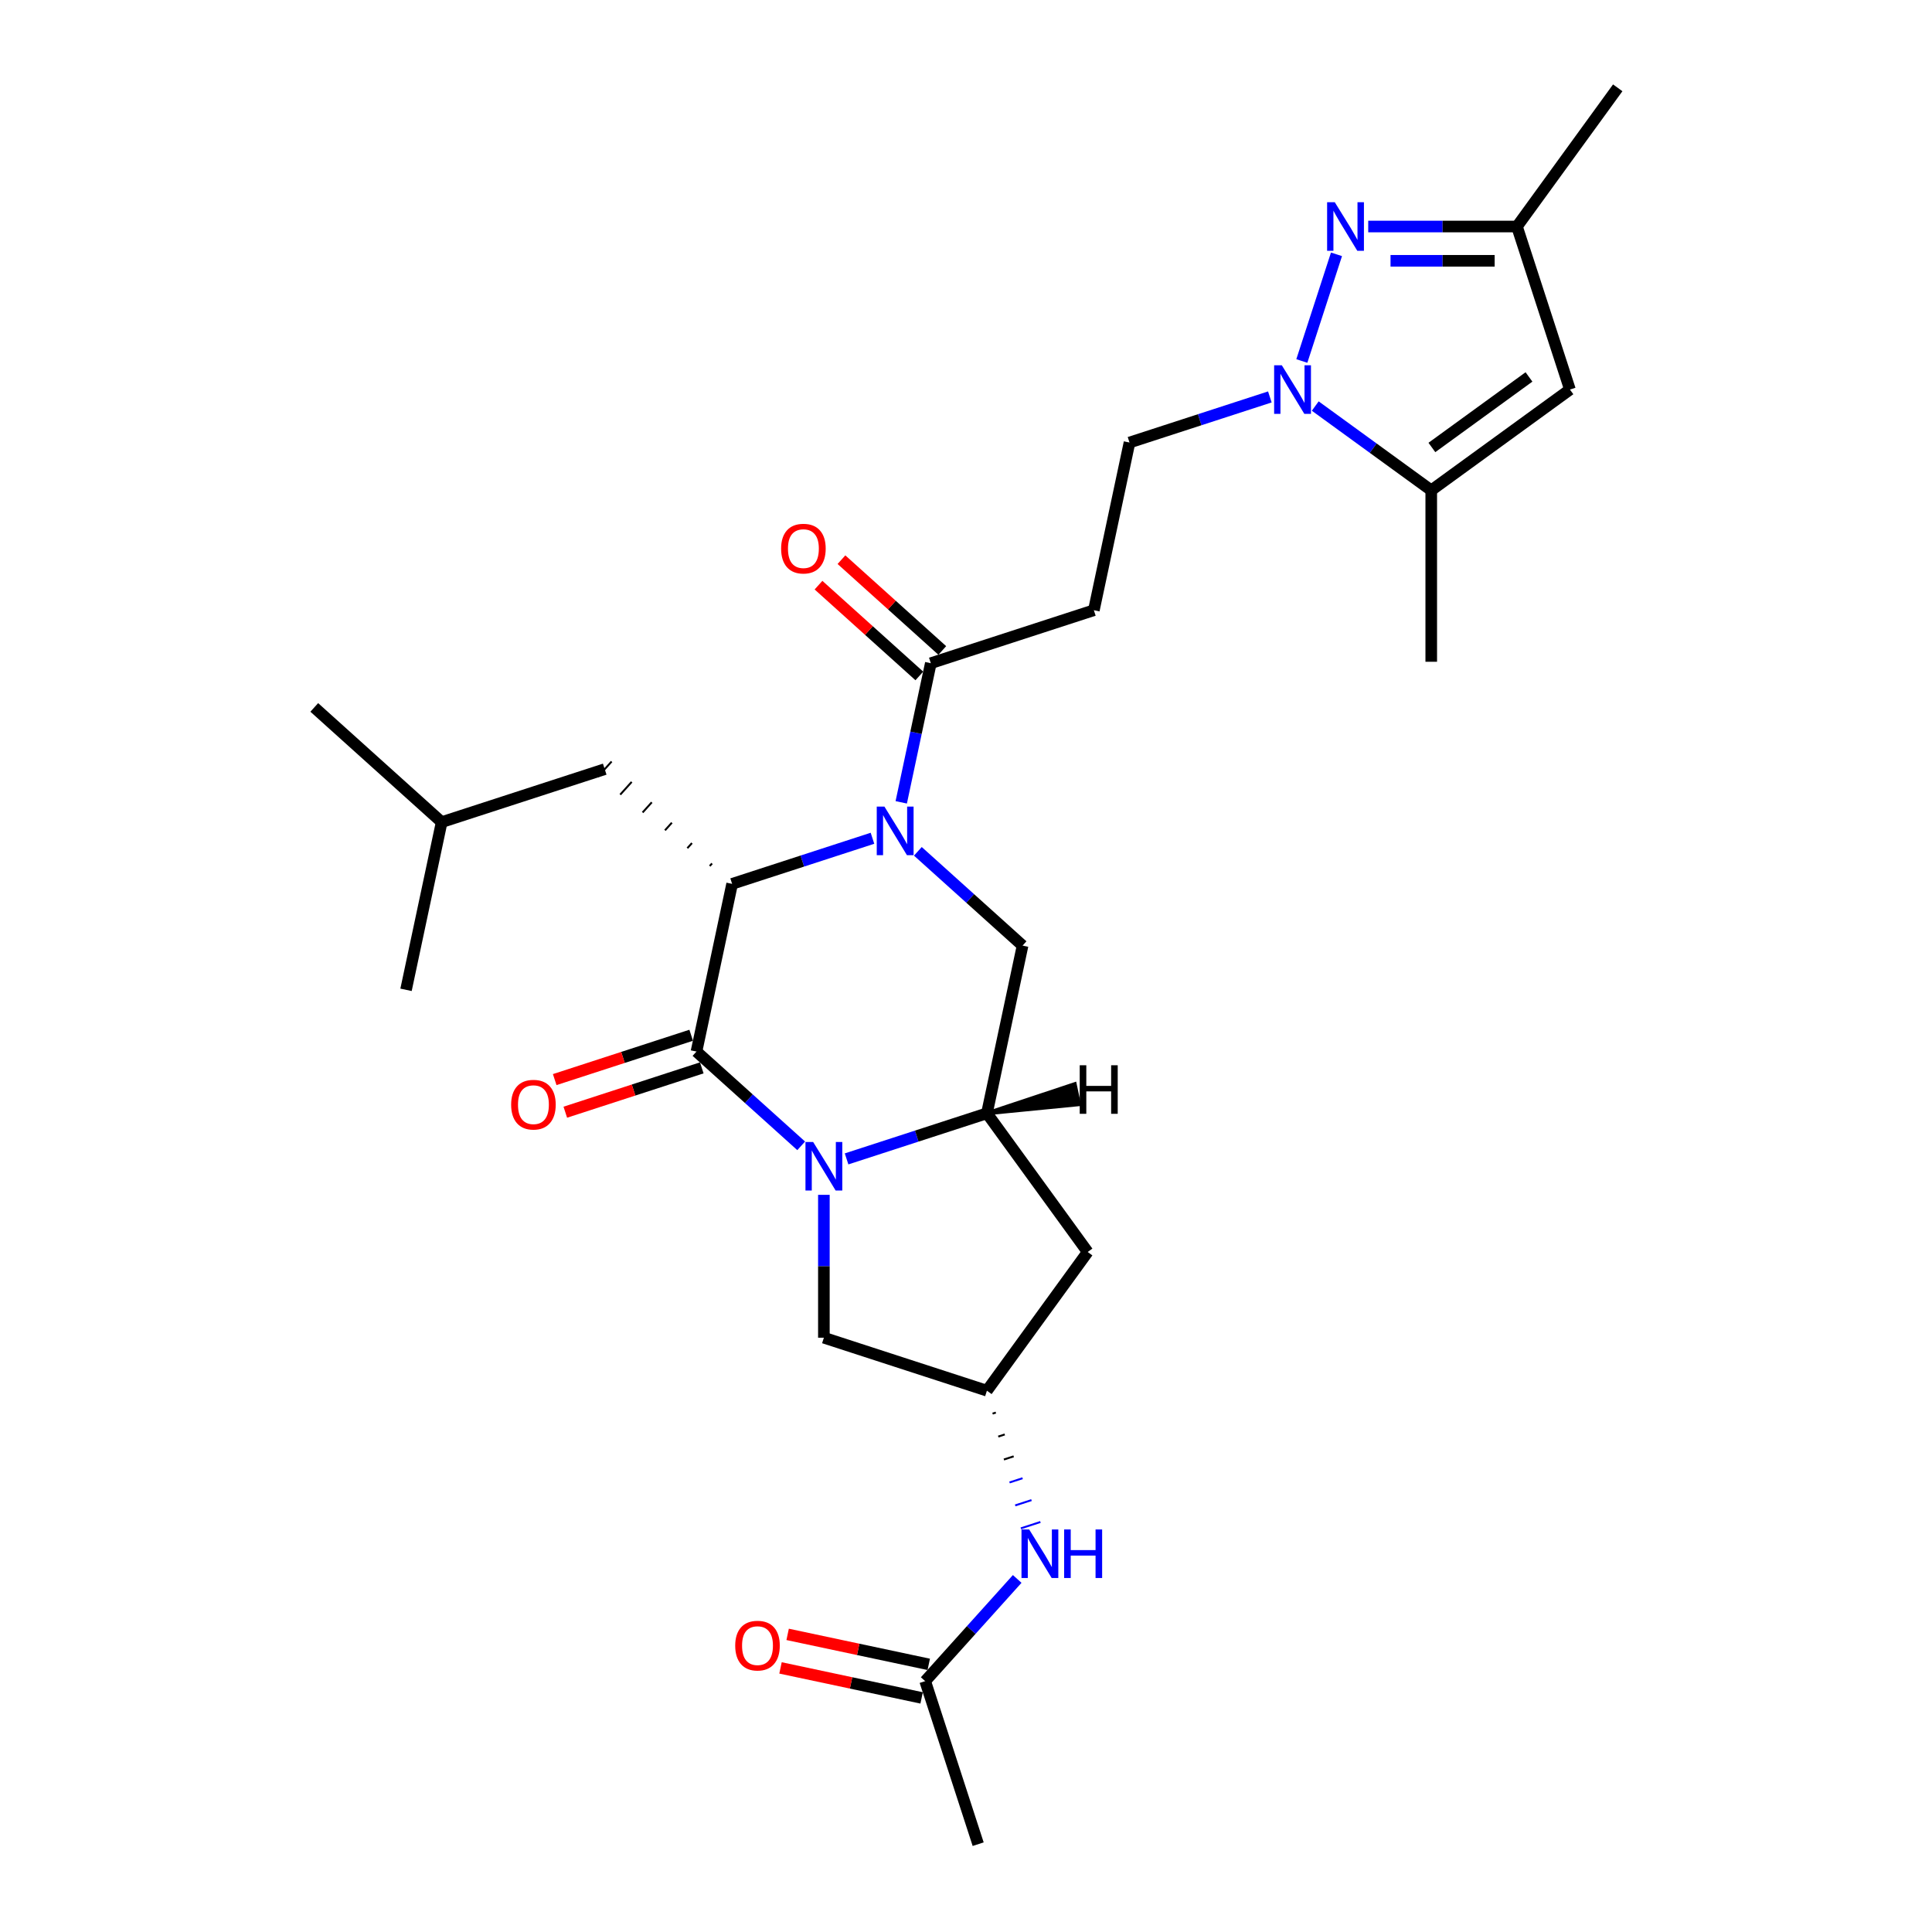 <?xml version='1.0' encoding='iso-8859-1'?>
<svg version='1.1' baseProfile='full'
              xmlns='http://www.w3.org/2000/svg'
                      xmlns:rdkit='http://www.rdkit.org/xml'
                      xmlns:xlink='http://www.w3.org/1999/xlink'
                  xml:space='preserve'
width='1000px' height='1000px' viewBox='0 0 1000 1000'>
<!-- END OF HEADER -->
<rect style='opacity:1.0;fill:#FFFFFF;stroke:none' width='1000' height='1000' x='0' y='0'> </rect>
<path class='bond-1' d='M 414.691,593.083 L 387.593,568.685' style='fill:none;fill-rule:evenodd;stroke:#0000FF;stroke-width:6px;stroke-linecap:butt;stroke-linejoin:miter;stroke-opacity:1' />
<path class='bond-1' d='M 387.593,568.685 L 360.496,544.286' style='fill:none;fill-rule:evenodd;stroke:#000000;stroke-width:6px;stroke-linecap:butt;stroke-linejoin:miter;stroke-opacity:1' />
<path class='bond-5' d='M 438.188,599.844 L 474.51,588.043' style='fill:none;fill-rule:evenodd;stroke:#0000FF;stroke-width:6px;stroke-linecap:butt;stroke-linejoin:miter;stroke-opacity:1' />
<path class='bond-5' d='M 474.51,588.043 L 510.831,576.241' style='fill:none;fill-rule:evenodd;stroke:#000000;stroke-width:6px;stroke-linecap:butt;stroke-linejoin:miter;stroke-opacity:1' />
<path class='bond-13' d='M 426.439,618.445 L 426.439,655.421' style='fill:none;fill-rule:evenodd;stroke:#0000FF;stroke-width:6px;stroke-linecap:butt;stroke-linejoin:miter;stroke-opacity:1' />
<path class='bond-13' d='M 426.439,655.421 L 426.439,692.397' style='fill:none;fill-rule:evenodd;stroke:#000000;stroke-width:6px;stroke-linecap:butt;stroke-linejoin:miter;stroke-opacity:1' />
<path class='bond-0' d='M 475.086,440.648 L 502.183,465.046' style='fill:none;fill-rule:evenodd;stroke:#0000FF;stroke-width:6px;stroke-linecap:butt;stroke-linejoin:miter;stroke-opacity:1' />
<path class='bond-0' d='M 502.183,465.046 L 529.281,489.445' style='fill:none;fill-rule:evenodd;stroke:#000000;stroke-width:6px;stroke-linecap:butt;stroke-linejoin:miter;stroke-opacity:1' />
<path class='bond-8' d='M 466.48,415.286 L 474.133,379.279' style='fill:none;fill-rule:evenodd;stroke:#0000FF;stroke-width:6px;stroke-linecap:butt;stroke-linejoin:miter;stroke-opacity:1' />
<path class='bond-8' d='M 474.133,379.279 L 481.787,343.273' style='fill:none;fill-rule:evenodd;stroke:#000000;stroke-width:6px;stroke-linecap:butt;stroke-linejoin:miter;stroke-opacity:1' />
<path class='bond-29' d='M 451.589,433.886 L 415.267,445.688' style='fill:none;fill-rule:evenodd;stroke:#0000FF;stroke-width:6px;stroke-linecap:butt;stroke-linejoin:miter;stroke-opacity:1' />
<path class='bond-29' d='M 415.267,445.688 L 378.945,457.49' style='fill:none;fill-rule:evenodd;stroke:#000000;stroke-width:6px;stroke-linecap:butt;stroke-linejoin:miter;stroke-opacity:1' />
<path class='bond-2' d='M 360.496,544.286 L 378.945,457.49' style='fill:none;fill-rule:evenodd;stroke:#000000;stroke-width:6px;stroke-linecap:butt;stroke-linejoin:miter;stroke-opacity:1' />
<path class='bond-17' d='M 357.754,535.847 L 322.435,547.323' style='fill:none;fill-rule:evenodd;stroke:#000000;stroke-width:6px;stroke-linecap:butt;stroke-linejoin:miter;stroke-opacity:1' />
<path class='bond-17' d='M 322.435,547.323 L 287.116,558.799' style='fill:none;fill-rule:evenodd;stroke:#FF0000;stroke-width:6px;stroke-linecap:butt;stroke-linejoin:miter;stroke-opacity:1' />
<path class='bond-17' d='M 363.238,552.725 L 327.919,564.201' style='fill:none;fill-rule:evenodd;stroke:#000000;stroke-width:6px;stroke-linecap:butt;stroke-linejoin:miter;stroke-opacity:1' />
<path class='bond-17' d='M 327.919,564.201 L 292.6,575.677' style='fill:none;fill-rule:evenodd;stroke:#FF0000;stroke-width:6px;stroke-linecap:butt;stroke-linejoin:miter;stroke-opacity:1' />
<path class='bond-19' d='M 368.548,446.935 L 367.361,448.253' style='fill:none;fill-rule:evenodd;stroke:#000000;stroke-width:1.0px;stroke-linecap:butt;stroke-linejoin:miter;stroke-opacity:1' />
<path class='bond-19' d='M 358.152,436.379 L 355.777,439.017' style='fill:none;fill-rule:evenodd;stroke:#000000;stroke-width:1.0px;stroke-linecap:butt;stroke-linejoin:miter;stroke-opacity:1' />
<path class='bond-19' d='M 347.755,425.824 L 344.192,429.78' style='fill:none;fill-rule:evenodd;stroke:#000000;stroke-width:1.0px;stroke-linecap:butt;stroke-linejoin:miter;stroke-opacity:1' />
<path class='bond-19' d='M 337.358,415.268 L 332.608,420.544' style='fill:none;fill-rule:evenodd;stroke:#000000;stroke-width:1.0px;stroke-linecap:butt;stroke-linejoin:miter;stroke-opacity:1' />
<path class='bond-19' d='M 326.961,404.713 L 321.024,411.307' style='fill:none;fill-rule:evenodd;stroke:#000000;stroke-width:1.0px;stroke-linecap:butt;stroke-linejoin:miter;stroke-opacity:1' />
<path class='bond-19' d='M 316.564,394.158 L 309.439,402.071' style='fill:none;fill-rule:evenodd;stroke:#000000;stroke-width:1.0px;stroke-linecap:butt;stroke-linejoin:miter;stroke-opacity:1' />
<path class='bond-3' d='M 657.272,205.453 L 620.95,217.254' style='fill:none;fill-rule:evenodd;stroke:#0000FF;stroke-width:6px;stroke-linecap:butt;stroke-linejoin:miter;stroke-opacity:1' />
<path class='bond-3' d='M 620.95,217.254 L 584.628,229.056' style='fill:none;fill-rule:evenodd;stroke:#000000;stroke-width:6px;stroke-linecap:butt;stroke-linejoin:miter;stroke-opacity:1' />
<path class='bond-4' d='M 673.824,186.852 L 691.764,131.638' style='fill:none;fill-rule:evenodd;stroke:#0000FF;stroke-width:6px;stroke-linecap:butt;stroke-linejoin:miter;stroke-opacity:1' />
<path class='bond-7' d='M 680.769,210.171 L 710.789,231.982' style='fill:none;fill-rule:evenodd;stroke:#0000FF;stroke-width:6px;stroke-linecap:butt;stroke-linejoin:miter;stroke-opacity:1' />
<path class='bond-7' d='M 710.789,231.982 L 740.809,253.793' style='fill:none;fill-rule:evenodd;stroke:#000000;stroke-width:6px;stroke-linecap:butt;stroke-linejoin:miter;stroke-opacity:1' />
<path class='bond-10' d='M 708.19,117.243 L 746.683,117.243' style='fill:none;fill-rule:evenodd;stroke:#0000FF;stroke-width:6px;stroke-linecap:butt;stroke-linejoin:miter;stroke-opacity:1' />
<path class='bond-10' d='M 746.683,117.243 L 785.176,117.243' style='fill:none;fill-rule:evenodd;stroke:#000000;stroke-width:6px;stroke-linecap:butt;stroke-linejoin:miter;stroke-opacity:1' />
<path class='bond-10' d='M 719.738,134.99 L 746.683,134.99' style='fill:none;fill-rule:evenodd;stroke:#0000FF;stroke-width:6px;stroke-linecap:butt;stroke-linejoin:miter;stroke-opacity:1' />
<path class='bond-10' d='M 746.683,134.99 L 773.628,134.99' style='fill:none;fill-rule:evenodd;stroke:#000000;stroke-width:6px;stroke-linecap:butt;stroke-linejoin:miter;stroke-opacity:1' />
<path class='bond-6' d='M 510.831,576.241 L 529.281,489.445' style='fill:none;fill-rule:evenodd;stroke:#000000;stroke-width:6px;stroke-linecap:butt;stroke-linejoin:miter;stroke-opacity:1' />
<path class='bond-12' d='M 510.831,576.241 L 562.989,648.029' style='fill:none;fill-rule:evenodd;stroke:#000000;stroke-width:6px;stroke-linecap:butt;stroke-linejoin:miter;stroke-opacity:1' />
<path class='bond-31' d='M 510.831,576.241 L 558.492,571.553 L 556.278,561.138 Z' style='fill:#000000;fill-rule:evenodd;fill-opacity:1;stroke:#000000;stroke-width:2px;stroke-linecap:butt;stroke-linejoin:miter;stroke-opacity:1;' />
<path class='bond-9' d='M 740.809,253.793 L 812.597,201.635' style='fill:none;fill-rule:evenodd;stroke:#000000;stroke-width:6px;stroke-linecap:butt;stroke-linejoin:miter;stroke-opacity:1' />
<path class='bond-9' d='M 741.145,231.611 L 791.397,195.101' style='fill:none;fill-rule:evenodd;stroke:#000000;stroke-width:6px;stroke-linecap:butt;stroke-linejoin:miter;stroke-opacity:1' />
<path class='bond-22' d='M 740.809,253.793 L 740.809,342.528' style='fill:none;fill-rule:evenodd;stroke:#000000;stroke-width:6px;stroke-linecap:butt;stroke-linejoin:miter;stroke-opacity:1' />
<path class='bond-11' d='M 481.787,343.273 L 566.179,315.852' style='fill:none;fill-rule:evenodd;stroke:#000000;stroke-width:6px;stroke-linecap:butt;stroke-linejoin:miter;stroke-opacity:1' />
<path class='bond-20' d='M 487.724,336.679 L 461.629,313.183' style='fill:none;fill-rule:evenodd;stroke:#000000;stroke-width:6px;stroke-linecap:butt;stroke-linejoin:miter;stroke-opacity:1' />
<path class='bond-20' d='M 461.629,313.183 L 435.535,289.687' style='fill:none;fill-rule:evenodd;stroke:#FF0000;stroke-width:6px;stroke-linecap:butt;stroke-linejoin:miter;stroke-opacity:1' />
<path class='bond-20' d='M 475.849,349.867 L 449.754,326.372' style='fill:none;fill-rule:evenodd;stroke:#000000;stroke-width:6px;stroke-linecap:butt;stroke-linejoin:miter;stroke-opacity:1' />
<path class='bond-20' d='M 449.754,326.372 L 423.66,302.876' style='fill:none;fill-rule:evenodd;stroke:#FF0000;stroke-width:6px;stroke-linecap:butt;stroke-linejoin:miter;stroke-opacity:1' />
<path class='bond-30' d='M 812.597,201.635 L 785.176,117.243' style='fill:none;fill-rule:evenodd;stroke:#000000;stroke-width:6px;stroke-linecap:butt;stroke-linejoin:miter;stroke-opacity:1' />
<path class='bond-24' d='M 785.176,117.243 L 837.334,45.455' style='fill:none;fill-rule:evenodd;stroke:#000000;stroke-width:6px;stroke-linecap:butt;stroke-linejoin:miter;stroke-opacity:1' />
<path class='bond-15' d='M 566.179,315.852 L 584.628,229.056' style='fill:none;fill-rule:evenodd;stroke:#000000;stroke-width:6px;stroke-linecap:butt;stroke-linejoin:miter;stroke-opacity:1' />
<path class='bond-28' d='M 562.989,648.029 L 510.831,719.818' style='fill:none;fill-rule:evenodd;stroke:#000000;stroke-width:6px;stroke-linecap:butt;stroke-linejoin:miter;stroke-opacity:1' />
<path class='bond-14' d='M 426.439,692.397 L 510.831,719.818' style='fill:none;fill-rule:evenodd;stroke:#000000;stroke-width:6px;stroke-linecap:butt;stroke-linejoin:miter;stroke-opacity:1' />
<path class='bond-16' d='M 513.757,731.693 L 515.445,731.145' style='fill:none;fill-rule:evenodd;stroke:#000000;stroke-width:1.0px;stroke-linecap:butt;stroke-linejoin:miter;stroke-opacity:1' />
<path class='bond-16' d='M 516.683,743.569 L 520.058,742.472' style='fill:none;fill-rule:evenodd;stroke:#000000;stroke-width:1.0px;stroke-linecap:butt;stroke-linejoin:miter;stroke-opacity:1' />
<path class='bond-16' d='M 519.608,755.445 L 524.672,753.8' style='fill:none;fill-rule:evenodd;stroke:#000000;stroke-width:1.0px;stroke-linecap:butt;stroke-linejoin:miter;stroke-opacity:1' />
<path class='bond-16' d='M 522.534,767.32 L 529.285,765.127' style='fill:none;fill-rule:evenodd;stroke:#0000FF;stroke-width:1.0px;stroke-linecap:butt;stroke-linejoin:miter;stroke-opacity:1' />
<path class='bond-16' d='M 525.46,779.196 L 533.899,776.454' style='fill:none;fill-rule:evenodd;stroke:#0000FF;stroke-width:1.0px;stroke-linecap:butt;stroke-linejoin:miter;stroke-opacity:1' />
<path class='bond-16' d='M 528.385,791.072 L 538.512,787.781' style='fill:none;fill-rule:evenodd;stroke:#0000FF;stroke-width:1.0px;stroke-linecap:butt;stroke-linejoin:miter;stroke-opacity:1' />
<path class='bond-18' d='M 526.504,817.258 L 502.69,843.706' style='fill:none;fill-rule:evenodd;stroke:#0000FF;stroke-width:6px;stroke-linecap:butt;stroke-linejoin:miter;stroke-opacity:1' />
<path class='bond-18' d='M 502.69,843.706 L 478.877,870.153' style='fill:none;fill-rule:evenodd;stroke:#000000;stroke-width:6px;stroke-linecap:butt;stroke-linejoin:miter;stroke-opacity:1' />
<path class='bond-21' d='M 480.722,861.474 L 444.2,853.711' style='fill:none;fill-rule:evenodd;stroke:#000000;stroke-width:6px;stroke-linecap:butt;stroke-linejoin:miter;stroke-opacity:1' />
<path class='bond-21' d='M 444.2,853.711 L 407.679,845.948' style='fill:none;fill-rule:evenodd;stroke:#FF0000;stroke-width:6px;stroke-linecap:butt;stroke-linejoin:miter;stroke-opacity:1' />
<path class='bond-21' d='M 477.032,878.833 L 440.511,871.07' style='fill:none;fill-rule:evenodd;stroke:#000000;stroke-width:6px;stroke-linecap:butt;stroke-linejoin:miter;stroke-opacity:1' />
<path class='bond-21' d='M 440.511,871.07 L 403.99,863.307' style='fill:none;fill-rule:evenodd;stroke:#FF0000;stroke-width:6px;stroke-linecap:butt;stroke-linejoin:miter;stroke-opacity:1' />
<path class='bond-25' d='M 478.877,870.153 L 506.297,954.545' style='fill:none;fill-rule:evenodd;stroke:#000000;stroke-width:6px;stroke-linecap:butt;stroke-linejoin:miter;stroke-opacity:1' />
<path class='bond-23' d='M 313.002,398.114 L 228.61,425.535' style='fill:none;fill-rule:evenodd;stroke:#000000;stroke-width:6px;stroke-linecap:butt;stroke-linejoin:miter;stroke-opacity:1' />
<path class='bond-26' d='M 228.61,425.535 L 162.666,366.16' style='fill:none;fill-rule:evenodd;stroke:#000000;stroke-width:6px;stroke-linecap:butt;stroke-linejoin:miter;stroke-opacity:1' />
<path class='bond-27' d='M 228.61,425.535 L 210.161,512.331' style='fill:none;fill-rule:evenodd;stroke:#000000;stroke-width:6px;stroke-linecap:butt;stroke-linejoin:miter;stroke-opacity:1' />
<path  class='atom-0' d='M 420.884 591.097
L 429.119 604.407
Q 429.935 605.72, 431.249 608.098
Q 432.562 610.476, 432.633 610.618
L 432.633 591.097
L 435.969 591.097
L 435.969 616.227
L 432.526 616.227
L 423.688 601.674
Q 422.659 599.97, 421.559 598.018
Q 420.494 596.066, 420.174 595.462
L 420.174 616.227
L 416.909 616.227
L 416.909 591.097
L 420.884 591.097
' fill='#0000FF'/>
<path  class='atom-1' d='M 457.783 417.504
L 466.017 430.815
Q 466.834 432.128, 468.147 434.506
Q 469.46 436.884, 469.531 437.026
L 469.531 417.504
L 472.868 417.504
L 472.868 442.634
L 469.425 442.634
L 460.587 428.081
Q 459.557 426.378, 458.457 424.426
Q 457.392 422.473, 457.073 421.87
L 457.073 442.634
L 453.807 442.634
L 453.807 417.504
L 457.783 417.504
' fill='#0000FF'/>
<path  class='atom-4' d='M 663.465 189.07
L 671.7 202.381
Q 672.516 203.694, 673.83 206.072
Q 675.143 208.45, 675.214 208.592
L 675.214 189.07
L 678.55 189.07
L 678.55 214.2
L 675.107 214.2
L 666.269 199.648
Q 665.24 197.944, 664.14 195.992
Q 663.075 194.039, 662.756 193.436
L 662.756 214.2
L 659.49 214.2
L 659.49 189.07
L 663.465 189.07
' fill='#0000FF'/>
<path  class='atom-5' d='M 690.886 104.678
L 699.121 117.988
Q 699.937 119.302, 701.25 121.68
Q 702.564 124.058, 702.635 124.2
L 702.635 104.678
L 705.971 104.678
L 705.971 129.808
L 702.528 129.808
L 693.69 115.255
Q 692.661 113.552, 691.561 111.599
Q 690.496 109.647, 690.176 109.044
L 690.176 129.808
L 686.911 129.808
L 686.911 104.678
L 690.886 104.678
' fill='#0000FF'/>
<path  class='atom-17' d='M 532.697 791.645
L 540.932 804.955
Q 541.748 806.269, 543.062 808.647
Q 544.375 811.025, 544.446 811.167
L 544.446 791.645
L 547.782 791.645
L 547.782 816.775
L 544.339 816.775
L 535.501 802.222
Q 534.472 800.519, 533.372 798.566
Q 532.307 796.614, 531.987 796.011
L 531.987 816.775
L 528.722 816.775
L 528.722 791.645
L 532.697 791.645
' fill='#0000FF'/>
<path  class='atom-17' d='M 550.799 791.645
L 554.207 791.645
L 554.207 802.329
L 567.056 802.329
L 567.056 791.645
L 570.463 791.645
L 570.463 816.775
L 567.056 816.775
L 567.056 805.168
L 554.207 805.168
L 554.207 816.775
L 550.799 816.775
L 550.799 791.645
' fill='#0000FF'/>
<path  class='atom-18' d='M 264.568 571.778
Q 264.568 565.744, 267.55 562.372
Q 270.531 559, 276.104 559
Q 281.676 559, 284.658 562.372
Q 287.639 565.744, 287.639 571.778
Q 287.639 577.883, 284.622 581.361
Q 281.605 584.804, 276.104 584.804
Q 270.567 584.804, 267.55 581.361
Q 264.568 577.918, 264.568 571.778
M 276.104 581.965
Q 279.937 581.965, 281.996 579.409
Q 284.09 576.818, 284.09 571.778
Q 284.09 566.844, 281.996 564.36
Q 279.937 561.839, 276.104 561.839
Q 272.27 561.839, 270.176 564.324
Q 268.118 566.809, 268.118 571.778
Q 268.118 576.853, 270.176 579.409
Q 272.27 581.965, 276.104 581.965
' fill='#FF0000'/>
<path  class='atom-21' d='M 404.308 283.968
Q 404.308 277.934, 407.289 274.562
Q 410.271 271.19, 415.843 271.19
Q 421.416 271.19, 424.397 274.562
Q 427.379 277.934, 427.379 283.968
Q 427.379 290.073, 424.362 293.552
Q 421.345 296.995, 415.843 296.995
Q 410.306 296.995, 407.289 293.552
Q 404.308 290.109, 404.308 283.968
M 415.843 294.155
Q 419.677 294.155, 421.735 291.6
Q 423.83 289.009, 423.83 283.968
Q 423.83 279.035, 421.735 276.55
Q 419.677 274.03, 415.843 274.03
Q 412.01 274.03, 409.916 276.515
Q 407.857 278.999, 407.857 283.968
Q 407.857 289.044, 409.916 291.6
Q 412.01 294.155, 415.843 294.155
' fill='#FF0000'/>
<path  class='atom-22' d='M 380.545 851.775
Q 380.545 845.741, 383.526 842.369
Q 386.508 838.997, 392.08 838.997
Q 397.653 838.997, 400.635 842.369
Q 403.616 845.741, 403.616 851.775
Q 403.616 857.88, 400.599 861.358
Q 397.582 864.801, 392.08 864.801
Q 386.543 864.801, 383.526 861.358
Q 380.545 857.916, 380.545 851.775
M 392.08 861.962
Q 395.914 861.962, 397.972 859.406
Q 400.067 856.815, 400.067 851.775
Q 400.067 846.841, 397.972 844.357
Q 395.914 841.837, 392.08 841.837
Q 388.247 841.837, 386.153 844.321
Q 384.094 846.806, 384.094 851.775
Q 384.094 856.851, 386.153 859.406
Q 388.247 861.962, 392.08 861.962
' fill='#FF0000'/>
<path  class='atom-29' d='M 558.864 551.377
L 562.271 551.377
L 562.271 562.06
L 575.12 562.06
L 575.12 551.377
L 578.528 551.377
L 578.528 576.506
L 575.12 576.506
L 575.12 564.9
L 562.271 564.9
L 562.271 576.506
L 558.864 576.506
L 558.864 551.377
' fill='#000000'/>
</svg>
